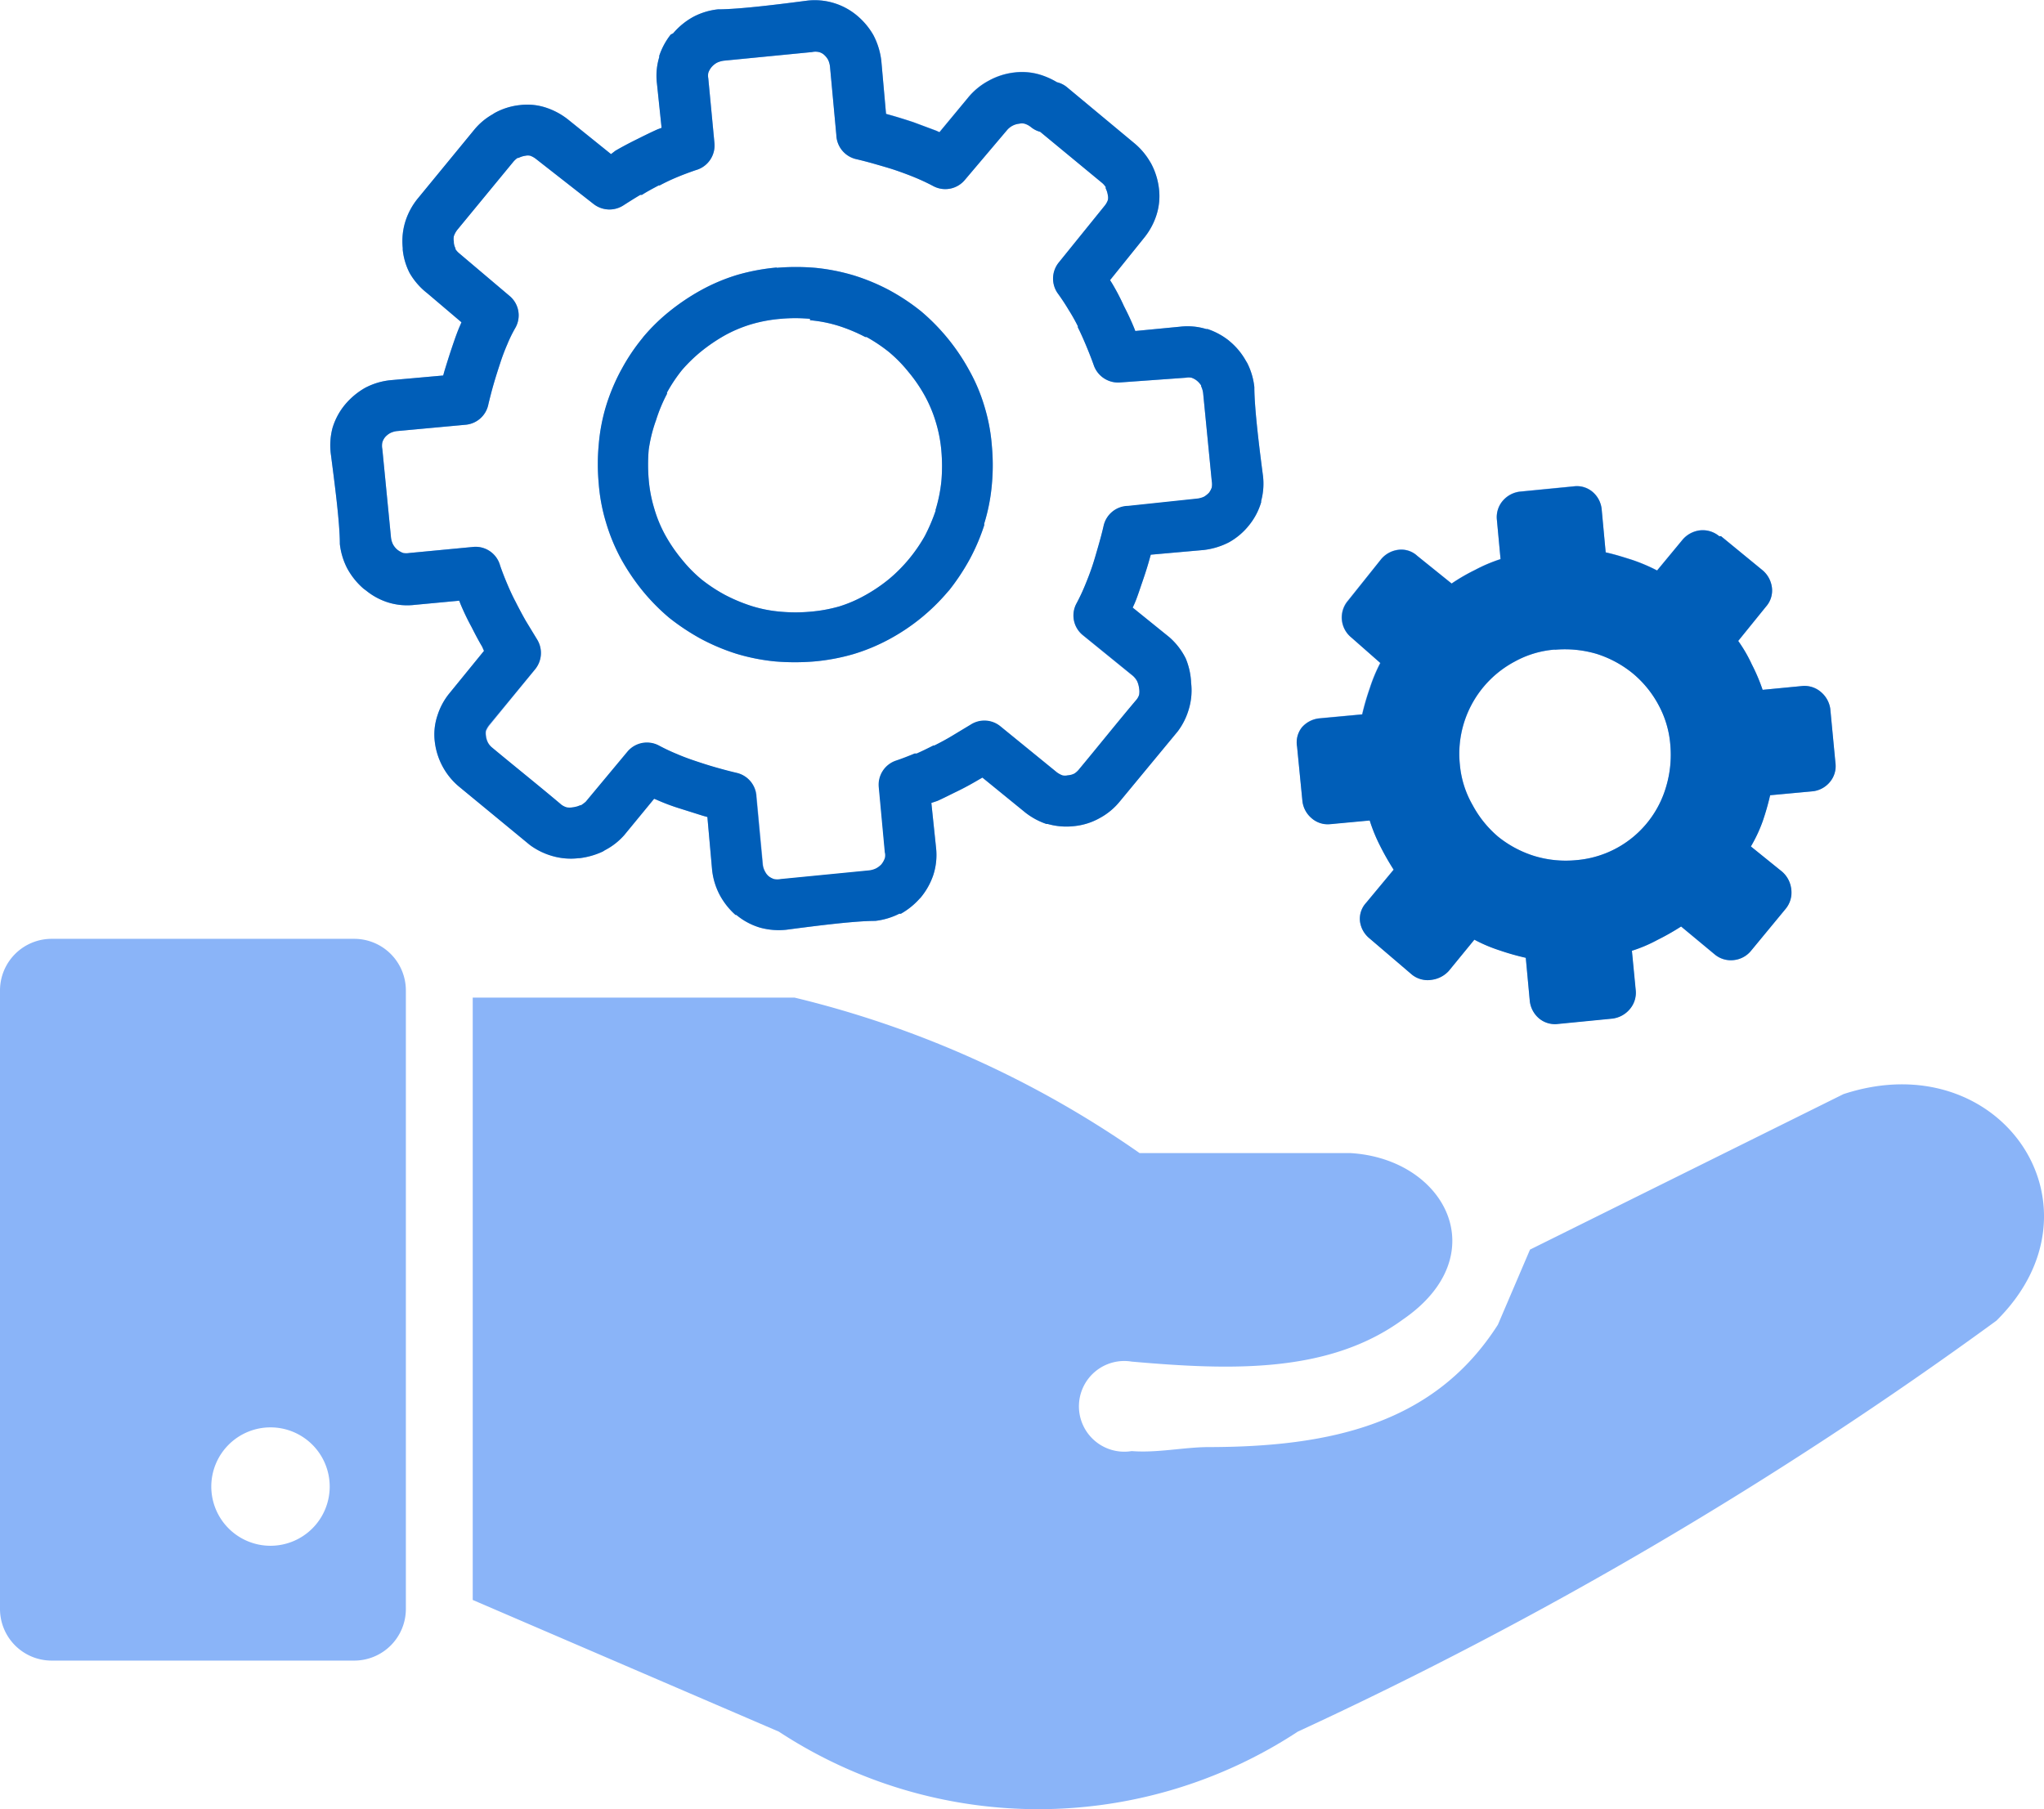 <?xml version="1.0" encoding="UTF-8"?>
<svg xmlns="http://www.w3.org/2000/svg" width="43.533" height="38.541" viewBox="0 0 43.533 38.541">
  <g id="Applications_management_and_support_services" data-name="Applications management and support services" transform="translate(-491.56 -2188.223)">
    <path id="services-icon" d="M1.1,20H7.544a1.1,1.1,0,0,1,1.1,1.1V34.275a1.1,1.1,0,0,1-1.1,1.1H1.1a1.1,1.1,0,0,1-1.1-1.1V21.1A1.1,1.1,0,0,1,1.1,20Zm8.968,14.082V21.252h6.854a21.688,21.688,0,0,1,7.349,3.312H28.76c2.029.12,3.1,2.182,1.123,3.542-1.576,1.155-3.652,1.087-5.78.9a.966.966,0,1,0,0,1.906c.531.043,1.109-.081,1.615-.085,2.656,0,4.845-.51,6.184-2.607l.684-1.6,6.676-3.312c3.344-1.1,5.717,2.4,3.255,4.828a87.483,87.483,0,0,1-14.876,8.752,10.071,10.071,0,0,1-11.054,0L10.07,34.084ZM21.96,2.71a.407.407,0,0,0-.138-.074.255.255,0,0,0-.113,0,.393.393,0,0,0-.259.135l-.9,1.063a.542.542,0,0,1-.673.131c-.12-.064-.248-.124-.375-.177s-.28-.11-.414-.156-.273-.085-.432-.131-.294-.081-.432-.113a.545.545,0,0,1-.411-.51l-.135-1.459a.457.457,0,0,0-.043-.149.432.432,0,0,0-.081-.1.255.255,0,0,0-.113-.06.326.326,0,0,0-.145,0l-1.881.184a.5.5,0,0,0-.145.043.414.414,0,0,0-.12.1.382.382,0,0,0-.064.117h0a.315.315,0,0,0,0,.117l.131,1.378a.545.545,0,0,1-.4.577c-.113.039-.241.085-.386.145s-.269.12-.383.181h-.021c-.12.064-.248.131-.354.2h-.035c-.12.071-.237.145-.354.22a.549.549,0,0,1-.645-.028L11.419,3.39a.453.453,0,0,0-.124-.071.244.244,0,0,0-.106,0,.464.464,0,0,0-.145.046h-.021a.475.475,0,0,0-.089.081L9.747,4.888a.46.46,0,0,0-.081.145.308.308,0,0,0,0,.113v.025a.319.319,0,0,0,.035.12V5.31a.411.411,0,0,0,.085.092l1.063.9a.538.538,0,0,1,.131.676q-.1.173-.174.354a4.381,4.381,0,0,0-.156.414c-.043.131-.089.273-.135.432s-.081.3-.113.432a.542.542,0,0,1-.485.439l-1.463.135a.436.436,0,0,0-.145.043.4.4,0,0,0-.106.085.319.319,0,0,0-.06.113.354.354,0,0,0,0,.142l.184,1.881a.432.432,0,0,0,.043.149.393.393,0,0,0,.1.12.478.478,0,0,0,.117.064.386.386,0,0,0,.131,0l1.378-.131a.542.542,0,0,1,.556.4c.039.113.089.244.149.386s.117.266.181.386l.025.05c.057.11.12.23.191.354l.237.39a.549.549,0,0,1-.035.638l-.981,1.208a.531.531,0,0,0-.064.113.319.319,0,0,0,0,.1.411.411,0,0,0,.043.149.354.354,0,0,0,.092.11c.489.407.992.808,1.477,1.218a.372.372,0,0,0,.106.053.333.333,0,0,0,.135,0h0a.5.5,0,0,0,.156-.043h.018a.875.875,0,0,0,.1-.074l.885-1.063a.542.542,0,0,1,.676-.135,4.063,4.063,0,0,0,.375.177c.138.06.276.11.414.156s.269.089.432.135.294.081.432.113a.542.542,0,0,1,.421.51l.135,1.442a.39.39,0,0,0,.046.145.329.329,0,0,0,.081.106.393.393,0,0,0,.113.06.386.386,0,0,0,.145,0l1.877-.184a.453.453,0,0,0,.152-.043h0a.439.439,0,0,0,.113-.085.453.453,0,0,0,.074-.131.255.255,0,0,0,0-.128l-.128-1.381a.542.542,0,0,1,.354-.567c.138-.046.276-.1.411-.156h.043c.113-.05.227-.106.354-.17H19.9c.135-.067.266-.138.383-.209l.393-.237a.538.538,0,0,1,.634.039l1.2.978a.478.478,0,0,0,.117.064h0a.244.244,0,0,0,.113,0,.354.354,0,0,0,.145-.039.432.432,0,0,0,.106-.1c.407-.489.808-.992,1.218-1.477a.315.315,0,0,0,.053-.1.408.408,0,0,0,0-.135h0a.531.531,0,0,0-.043-.156.428.428,0,0,0-.089-.113l-1.063-.864a.538.538,0,0,1-.138-.68,4.063,4.063,0,0,0,.177-.375c.06-.145.113-.283.156-.411s.085-.276.131-.436.081-.29.113-.432a.542.542,0,0,1,.521-.421l1.473-.156a.457.457,0,0,0,.149-.043.546.546,0,0,0,.1-.081.393.393,0,0,0,.06-.113h0a.4.4,0,0,0,0-.135l-.184-1.877a.464.464,0,0,0-.043-.145V8.211a.446.446,0,0,0-.089-.1.383.383,0,0,0-.117-.064h0a.315.315,0,0,0-.117,0l-1.392.1a.549.549,0,0,1-.567-.354c-.046-.131-.1-.269-.159-.411s-.124-.29-.184-.407V6.95a3.986,3.986,0,0,0-.2-.354c-.071-.12-.152-.241-.234-.354a.545.545,0,0,1,.032-.655l.97-1.2a.407.407,0,0,0,.071-.124.237.237,0,0,0,0-.1.489.489,0,0,0-.046-.149V3.985a.415.415,0,0,0-.074-.085L22.154,2.809A.517.517,0,0,1,21.96,2.71Zm14.656,8.713a.545.545,0,0,0-.407-.128.574.574,0,0,0-.375.2l-.542.655a3.787,3.787,0,0,0-.535-.227c-.191-.06-.354-.113-.56-.159l-.085-.914a.556.556,0,0,0-.195-.375.514.514,0,0,0-.4-.117l-1.155.113a.57.57,0,0,0-.354.191.535.535,0,0,0-.128.407l.078.839a3.319,3.319,0,0,0-.542.23,4.038,4.038,0,0,0-.5.29l-.73-.588a.5.5,0,0,0-.4-.131.567.567,0,0,0-.375.205l-.708.882a.549.549,0,0,0,.074.783l.616.542a3.4,3.4,0,0,0-.223.535,5.406,5.406,0,0,0-.163.56L28.1,15.3a.567.567,0,0,0-.375.195.517.517,0,0,0-.1.407l.113,1.151a.56.56,0,0,0,.195.372.521.521,0,0,0,.4.128l.839-.078a3.468,3.468,0,0,0,.22.538,5.565,5.565,0,0,0,.29.51l-.588.708a.5.5,0,0,0-.128.4.56.56,0,0,0,.2.354l.9.769a.531.531,0,0,0,.407.117.6.6,0,0,0,.383-.191l.545-.666a3.276,3.276,0,0,0,.535.227,5.273,5.273,0,0,0,.56.159l.085.917a.57.57,0,0,0,.195.372.528.528,0,0,0,.407.12l1.151-.113a.574.574,0,0,0,.372-.195.535.535,0,0,0,.128-.407l-.081-.839a3.078,3.078,0,0,0,.542-.23,5.142,5.142,0,0,0,.506-.287l.708.588a.535.535,0,0,0,.407.128.545.545,0,0,0,.375-.2l.737-.893a.542.542,0,0,0,.12-.407.581.581,0,0,0-.195-.383l-.666-.538a3.152,3.152,0,0,0,.251-.535,5.463,5.463,0,0,0,.159-.556l.917-.085a.556.556,0,0,0,.354-.195.524.524,0,0,0,.12-.407L38.982,15.1a.574.574,0,0,0-.195-.354.535.535,0,0,0-.407-.131l-.839.081a3.942,3.942,0,0,0-.23-.542,3.089,3.089,0,0,0-.29-.5l.591-.73a.517.517,0,0,0,.128-.4.574.574,0,0,0-.2-.375l-.885-.726h-.028Zm-3.5,2.419a2.384,2.384,0,0,1,.893.089,2.331,2.331,0,0,1,.762.411,2.253,2.253,0,0,1,.549.669,2.125,2.125,0,0,1,.255.854,2.377,2.377,0,0,1-.089.893,2.177,2.177,0,0,1-1.916,1.566,2.306,2.306,0,0,1-.893-.089,2.341,2.341,0,0,1-.765-.407,2.313,2.313,0,0,1-.545-.673,2.1,2.1,0,0,1-.273-.861,2.224,2.224,0,0,1,1.169-2.2,2.1,2.1,0,0,1,.854-.255ZM22.158,1.594a1.643,1.643,0,0,1,.354.159.524.524,0,0,1,.213.106l1.427,1.187a1.484,1.484,0,0,1,.333.386l.028.046a1.5,1.5,0,0,1,.17.538,1.318,1.318,0,0,1-.06.588,1.484,1.484,0,0,1-.251.457l-.73.907.046.074a4.778,4.778,0,0,1,.251.482q.128.248.213.457l.028.071.956-.092a1.364,1.364,0,0,1,.553.05h.028a1.484,1.484,0,0,1,.453.244l.05.043a1.48,1.48,0,0,1,.315.39l.028.046a1.488,1.488,0,0,1,.152.514c0,.475.12,1.4.184,1.891a1.417,1.417,0,0,1-.039.535V10.7a1.417,1.417,0,0,1-.266.5h0a1.438,1.438,0,0,1-.421.354,1.565,1.565,0,0,1-.538.163l-1.126.1-.028.1c-.039.142-.089.3-.152.482s-.117.354-.177.485l-.028.06.776.627a1.466,1.466,0,0,1,.354.457,1.516,1.516,0,0,1,.113.489v.018a1.392,1.392,0,0,1-.046.567,1.466,1.466,0,0,1-.237.478l-1.236,1.495a1.417,1.417,0,0,1-.429.354,1.388,1.388,0,0,1-.542.17,1.442,1.442,0,0,1-.563-.046h-.028a1.519,1.519,0,0,1-.446-.241l-.917-.747-.092.053c-.156.092-.308.174-.453.244s-.269.135-.414.2l-.128.043.1.956a1.385,1.385,0,0,1-.06.584,1.509,1.509,0,0,1-.269.478l-.021.021a1.555,1.555,0,0,1-.4.322h-.035a1.516,1.516,0,0,1-.51.152c-.475,0-1.4.124-1.891.188a1.5,1.5,0,0,1-.567-.046,1.417,1.417,0,0,1-.5-.269h-.018a1.551,1.551,0,0,1-.336-.425,1.47,1.47,0,0,1-.163-.538l-.1-1.123-.1-.028-.482-.152a4.411,4.411,0,0,1-.485-.181l-.067-.028-.638.776a1.417,1.417,0,0,1-.414.322l-.039.025a1.629,1.629,0,0,1-.492.142h-.018a1.417,1.417,0,0,1-.57-.046A1.488,1.488,0,0,1,11.284,18l-1.5-1.236a1.459,1.459,0,0,1-.354-.429,1.477,1.477,0,0,1-.17-.535,1.275,1.275,0,0,1,.06-.567,1.417,1.417,0,0,1,.241-.45l.747-.917-.039-.089c-.078-.131-.152-.273-.227-.421h0c-.089-.163-.163-.319-.23-.478l-.032-.081-.949.089a1.371,1.371,0,0,1-.581-.057,1.417,1.417,0,0,1-.453-.248l-.053-.039a1.544,1.544,0,0,1-.354-.443,1.491,1.491,0,0,1-.152-.51c0-.478-.124-1.385-.188-1.888a1.452,1.452,0,0,1,.032-.584,1.417,1.417,0,0,1,.269-.5h0a1.566,1.566,0,0,1,.425-.354A1.47,1.47,0,0,1,8.316,8.1L9.439,8l.028-.1c.043-.138.092-.3.152-.478s.12-.354.181-.489l.028-.067L9.1,6.245a1.5,1.5,0,0,1-.354-.393l-.021-.035a1.388,1.388,0,0,1-.149-.5V5.285a1.417,1.417,0,0,1,.057-.57,1.48,1.48,0,0,1,.276-.5L10.1,2.767a1.388,1.388,0,0,1,.39-.329l.043-.028a1.417,1.417,0,0,1,.538-.17,1.272,1.272,0,0,1,.577.06,1.516,1.516,0,0,1,.457.251l.91.733.092-.071c.145-.085.294-.163.443-.237s.312-.156.457-.22l.085-.032-.1-.953a1.364,1.364,0,0,1,.05-.553V1.191a1.484,1.484,0,0,1,.244-.453l.053-.028a1.516,1.516,0,0,1,.436-.354A1.463,1.463,0,0,1,15.29.2c.475,0,1.4-.12,1.891-.184a1.4,1.4,0,0,1,1.066.312h0A1.537,1.537,0,0,1,18.6.744a1.565,1.565,0,0,1,.17.553l.1,1.126.1.028c.138.039.3.089.482.149l.485.181.071.032.613-.74a1.445,1.445,0,0,1,.432-.354,1.47,1.47,0,0,1,.549-.177,1.335,1.335,0,0,1,.57.053ZM16.544,5.706a4.859,4.859,0,0,1,.818,0,4.314,4.314,0,0,1,.836.166h0a4.371,4.371,0,0,1,.751.315l.032.018a4.459,4.459,0,0,1,.638.429h0a4.42,4.42,0,0,1,1.024,1.257,3.744,3.744,0,0,1,.326.776,3.871,3.871,0,0,1,.156.836h0a4.481,4.481,0,0,1,0,.815,3.967,3.967,0,0,1-.163.836v.035a4.339,4.339,0,0,1-.3.708,4.693,4.693,0,0,1-.443.673l-.035.039a4.321,4.321,0,0,1-1.229,1,4.07,4.07,0,0,1-.779.326,4.371,4.371,0,0,1-.832.156,5.029,5.029,0,0,1-.832,0,4.25,4.25,0,0,1-.836-.166h0a4.456,4.456,0,0,1-.747-.315,4.817,4.817,0,0,1-.673-.446h0a4.339,4.339,0,0,1-.567-.574,4.679,4.679,0,0,1-.46-.68,4.02,4.02,0,0,1-.322-.779,3.871,3.871,0,0,1-.156-.836h0a4.48,4.48,0,0,1,0-.815,3.967,3.967,0,0,1,.163-.836h0a4.25,4.25,0,0,1,.315-.751l.018-.032a4.126,4.126,0,0,1,.429-.641L13.7,7.18a4,4,0,0,1,.553-.542,4.658,4.658,0,0,1,.68-.457,4,4,0,0,1,.776-.326,4.459,4.459,0,0,1,.836-.156Zm.708,1.087a3.407,3.407,0,0,0-.63,0h0a3.124,3.124,0,0,0-.613.113,2.9,2.9,0,0,0-.563.234,3.7,3.7,0,0,0-.521.354,3.294,3.294,0,0,0-.4.39h0a3.3,3.3,0,0,0-.319.478v.028a3.35,3.35,0,0,0-.234.563,3.135,3.135,0,0,0-.156.63,3.744,3.744,0,0,0,0,.63h0a2.961,2.961,0,0,0,.117.616,2.78,2.78,0,0,0,.237.574,3.379,3.379,0,0,0,.354.517,2.968,2.968,0,0,0,.418.425,3.382,3.382,0,0,0,.5.329,3.581,3.581,0,0,0,.567.237,2.834,2.834,0,0,0,.613.12,3.521,3.521,0,0,0,.641,0,3.209,3.209,0,0,0,.616-.113,2.834,2.834,0,0,0,.542-.234,3.414,3.414,0,0,0,.521-.354,3.294,3.294,0,0,0,.4-.4h0a3.361,3.361,0,0,0,.354-.51,3.846,3.846,0,0,0,.23-.538v-.021a3.188,3.188,0,0,0,.124-.616,3.744,3.744,0,0,0,0-.63h0A2.961,2.961,0,0,0,19.934,9a2.869,2.869,0,0,0-.234-.563,3.216,3.216,0,0,0-.354-.517,2.968,2.968,0,0,0-.418-.425,3.414,3.414,0,0,0-.471-.315h-.028a3.542,3.542,0,0,0-.567-.237,2.855,2.855,0,0,0-.609-.12ZM5.756,30.407A1.261,1.261,0,1,1,4.5,31.668a1.261,1.261,0,0,1,1.257-1.261Z" transform="translate(491.56 2188.222)" fill="#8ab4f8" fill-rule="evenodd"></path>
    <path id="services-icon-2" data-name="services-icon" d="M16.009,21.252ZM21.049,2.71a.407.407,0,0,0-.138-.074.255.255,0,0,0-.113,0,.393.393,0,0,0-.259.135l-.9,1.063a.542.542,0,0,1-.673.131c-.12-.064-.248-.124-.375-.177s-.28-.11-.414-.156-.273-.085-.432-.131-.294-.081-.432-.113a.545.545,0,0,1-.411-.51l-.135-1.459a.457.457,0,0,0-.043-.149.432.432,0,0,0-.081-.1.255.255,0,0,0-.113-.06.326.326,0,0,0-.145,0l-1.881.184a.5.5,0,0,0-.145.043.414.414,0,0,0-.12.1.382.382,0,0,0-.064.117h0a.315.315,0,0,0,0,.117l.131,1.378a.545.545,0,0,1-.4.577c-.113.039-.241.085-.386.145s-.269.12-.383.181h-.021c-.12.064-.248.131-.354.2h-.035c-.12.071-.237.145-.354.22a.549.549,0,0,1-.645-.028L10.509,3.39a.453.453,0,0,0-.124-.071.244.244,0,0,0-.106,0,.464.464,0,0,0-.145.046h-.021a.475.475,0,0,0-.089.081L8.837,4.888a.46.46,0,0,0-.081.145.308.308,0,0,0,0,.113v.025a.319.319,0,0,0,.035.12V5.31a.411.411,0,0,0,.085.092l1.063.9a.538.538,0,0,1,.131.676q-.1.173-.174.354a4.381,4.381,0,0,0-.156.414c-.043.131-.089.273-.135.432s-.081.3-.113.432a.542.542,0,0,1-.485.439l-1.463.135a.436.436,0,0,0-.145.043.4.4,0,0,0-.106.085.319.319,0,0,0-.06.113.354.354,0,0,0,0,.142l.184,1.881a.432.432,0,0,0,.043.149.393.393,0,0,0,.1.12.478.478,0,0,0,.117.064.386.386,0,0,0,.131,0l1.378-.131a.542.542,0,0,1,.556.4c.039.113.089.244.149.386s.117.266.181.386l.025.05c.057.11.12.23.191.354l.237.39a.549.549,0,0,1-.035.638L9.5,15.454a.531.531,0,0,0-.064.113.319.319,0,0,0,0,.1.411.411,0,0,0,.043.149.354.354,0,0,0,.092.11c.489.407.992.808,1.477,1.218a.372.372,0,0,0,.106.053.333.333,0,0,0,.135,0h0a.5.5,0,0,0,.156-.043h.018a.875.875,0,0,0,.1-.074l.885-1.063a.542.542,0,0,1,.676-.135,4.062,4.062,0,0,0,.375.177c.138.06.276.11.414.156s.269.089.432.135.294.081.432.113a.542.542,0,0,1,.421.51l.135,1.442a.39.39,0,0,0,.046.145.329.329,0,0,0,.081.106.393.393,0,0,0,.113.06.386.386,0,0,0,.145,0l1.877-.184a.453.453,0,0,0,.152-.043h0a.439.439,0,0,0,.113-.085.453.453,0,0,0,.074-.131.255.255,0,0,0,0-.128l-.128-1.381a.542.542,0,0,1,.354-.567c.138-.046.276-.1.411-.156h.043c.113-.05.227-.106.354-.17h.021c.135-.067.266-.138.383-.209l.393-.237a.538.538,0,0,1,.634.039l1.2.978a.478.478,0,0,0,.117.064h0a.244.244,0,0,0,.113,0,.354.354,0,0,0,.145-.039.432.432,0,0,0,.106-.1c.407-.489.808-.992,1.218-1.477a.315.315,0,0,0,.053-.1.407.407,0,0,0,0-.135h0a.531.531,0,0,0-.043-.156.429.429,0,0,0-.089-.113l-1.063-.864a.538.538,0,0,1-.138-.68,4.063,4.063,0,0,0,.177-.375c.06-.145.113-.283.156-.411s.085-.276.131-.436.081-.29.113-.432a.542.542,0,0,1,.521-.421l1.473-.156a.457.457,0,0,0,.149-.043.546.546,0,0,0,.1-.081.393.393,0,0,0,.06-.113h0a.4.4,0,0,0,0-.135l-.184-1.877a.464.464,0,0,0-.043-.145V8.211a.446.446,0,0,0-.089-.1.383.383,0,0,0-.117-.064h0a.315.315,0,0,0-.117,0l-1.392.1a.549.549,0,0,1-.567-.354c-.046-.131-.1-.269-.159-.411s-.124-.29-.184-.407V6.95a3.986,3.986,0,0,0-.2-.354c-.071-.12-.152-.241-.234-.354a.545.545,0,0,1,.032-.655l.97-1.2a.407.407,0,0,0,.071-.124.237.237,0,0,0,0-.1.489.489,0,0,0-.046-.149V3.985a.414.414,0,0,0-.074-.085L21.244,2.809A.517.517,0,0,1,21.049,2.71Zm14.656,8.713A.545.545,0,0,0,35.3,11.3a.574.574,0,0,0-.375.2l-.542.655a3.787,3.787,0,0,0-.535-.227c-.191-.06-.354-.113-.56-.159l-.085-.914a.556.556,0,0,0-.195-.375.514.514,0,0,0-.4-.117l-1.155.113a.57.57,0,0,0-.354.191.535.535,0,0,0-.128.407l.078.839a3.319,3.319,0,0,0-.542.23,4.038,4.038,0,0,0-.5.29l-.73-.588a.5.5,0,0,0-.4-.131.567.567,0,0,0-.375.205L27.8,12.8a.549.549,0,0,0,.074.783l.616.542a3.4,3.4,0,0,0-.223.535,5.406,5.406,0,0,0-.163.56l-.914.085a.567.567,0,0,0-.375.195.517.517,0,0,0-.1.407l.113,1.151a.56.56,0,0,0,.195.372.521.521,0,0,0,.4.128l.839-.078a3.467,3.467,0,0,0,.22.538,5.565,5.565,0,0,0,.29.51l-.588.708a.5.5,0,0,0-.128.4.56.56,0,0,0,.2.354l.9.769a.531.531,0,0,0,.407.117.6.6,0,0,0,.383-.191l.545-.666a3.276,3.276,0,0,0,.535.227,5.273,5.273,0,0,0,.56.159l.085.917a.57.57,0,0,0,.195.372.528.528,0,0,0,.407.12l1.151-.113A.574.574,0,0,0,33.8,21.5a.535.535,0,0,0,.128-.407l-.081-.839a3.078,3.078,0,0,0,.542-.23,5.142,5.142,0,0,0,.506-.287l.708.588a.535.535,0,0,0,.407.128.545.545,0,0,0,.375-.2l.737-.893a.542.542,0,0,0,.12-.407.581.581,0,0,0-.195-.383l-.666-.538a3.153,3.153,0,0,0,.251-.535,5.464,5.464,0,0,0,.159-.556l.917-.085a.556.556,0,0,0,.354-.195.524.524,0,0,0,.12-.407L38.071,15.1a.574.574,0,0,0-.195-.354.535.535,0,0,0-.407-.131l-.839.081a3.942,3.942,0,0,0-.23-.542,3.089,3.089,0,0,0-.29-.5l.591-.73a.517.517,0,0,0,.128-.4.574.574,0,0,0-.2-.375l-.885-.726h-.028Zm-3.5,2.419a2.384,2.384,0,0,1,.893.089,2.331,2.331,0,0,1,.762.411,2.253,2.253,0,0,1,.549.669,2.125,2.125,0,0,1,.255.854,2.377,2.377,0,0,1-.089.893,2.177,2.177,0,0,1-1.916,1.566,2.306,2.306,0,0,1-.893-.089A2.341,2.341,0,0,1,31,17.827a2.313,2.313,0,0,1-.545-.673,2.1,2.1,0,0,1-.273-.861,2.224,2.224,0,0,1,1.169-2.2,2.1,2.1,0,0,1,.854-.255ZM21.248,1.594a1.643,1.643,0,0,1,.354.159.524.524,0,0,1,.213.106l1.427,1.187a1.484,1.484,0,0,1,.333.386l.028.046a1.5,1.5,0,0,1,.17.538,1.318,1.318,0,0,1-.06.588,1.484,1.484,0,0,1-.251.457l-.73.907.046.074a4.778,4.778,0,0,1,.251.482q.128.248.213.457l.028.071.956-.092a1.364,1.364,0,0,1,.553.05h.028a1.484,1.484,0,0,1,.453.244l.05.043a1.48,1.48,0,0,1,.315.39l.028.046a1.488,1.488,0,0,1,.152.514c0,.475.12,1.4.184,1.891a1.417,1.417,0,0,1-.039.535V10.7a1.417,1.417,0,0,1-.266.5h0a1.438,1.438,0,0,1-.421.354,1.565,1.565,0,0,1-.538.163l-1.126.1-.028.1c-.039.142-.089.3-.152.482s-.117.354-.177.485l-.028.06.776.627a1.466,1.466,0,0,1,.354.457,1.516,1.516,0,0,1,.113.489v.018a1.392,1.392,0,0,1-.046.567,1.466,1.466,0,0,1-.237.478l-1.236,1.495a1.417,1.417,0,0,1-.429.354,1.388,1.388,0,0,1-.542.17,1.442,1.442,0,0,1-.563-.046h-.028a1.519,1.519,0,0,1-.446-.241l-.917-.747-.092.053c-.156.092-.308.174-.453.244s-.269.135-.414.2l-.128.043.1.956a1.385,1.385,0,0,1-.06.584,1.509,1.509,0,0,1-.269.478l-.021.021a1.555,1.555,0,0,1-.4.322h-.035a1.516,1.516,0,0,1-.51.152c-.475,0-1.4.124-1.891.188a1.5,1.5,0,0,1-.567-.046,1.417,1.417,0,0,1-.5-.269h-.018a1.551,1.551,0,0,1-.336-.425,1.47,1.47,0,0,1-.163-.538l-.1-1.123-.1-.028-.482-.152a4.411,4.411,0,0,1-.485-.181l-.067-.028-.638.776a1.417,1.417,0,0,1-.414.322l-.039.025a1.629,1.629,0,0,1-.492.142h-.018a1.417,1.417,0,0,1-.57-.046A1.488,1.488,0,0,1,10.374,18l-1.5-1.236a1.459,1.459,0,0,1-.354-.429,1.477,1.477,0,0,1-.17-.535,1.275,1.275,0,0,1,.06-.567,1.417,1.417,0,0,1,.241-.45l.747-.917-.039-.089c-.078-.131-.152-.273-.227-.421h0c-.089-.163-.163-.319-.23-.478l-.032-.081-.949.089a1.371,1.371,0,0,1-.581-.057,1.417,1.417,0,0,1-.453-.248l-.053-.039a1.544,1.544,0,0,1-.354-.443,1.491,1.491,0,0,1-.152-.51c0-.478-.124-1.385-.188-1.888a1.452,1.452,0,0,1,.032-.584,1.417,1.417,0,0,1,.269-.5h0a1.565,1.565,0,0,1,.425-.354A1.47,1.47,0,0,1,7.406,8.1L8.529,8l.028-.1c.043-.138.092-.3.152-.478s.12-.354.181-.489l.028-.067-.726-.616a1.5,1.5,0,0,1-.354-.393l-.021-.035a1.388,1.388,0,0,1-.149-.5V5.285a1.417,1.417,0,0,1,.057-.57A1.48,1.48,0,0,1,8,4.215L9.188,2.767a1.388,1.388,0,0,1,.39-.329l.043-.028a1.417,1.417,0,0,1,.538-.17,1.272,1.272,0,0,1,.577.06,1.516,1.516,0,0,1,.457.251l.91.733.092-.071c.145-.085.294-.163.443-.237s.312-.156.457-.22l.085-.032-.1-.953a1.364,1.364,0,0,1,.05-.553V1.191a1.484,1.484,0,0,1,.244-.453l.053-.028a1.516,1.516,0,0,1,.436-.354A1.463,1.463,0,0,1,14.38.2c.475,0,1.4-.12,1.891-.184a1.4,1.4,0,0,1,1.066.312h0a1.537,1.537,0,0,1,.354.421,1.565,1.565,0,0,1,.17.553l.1,1.126.1.028c.138.039.3.089.482.149l.485.181.071.032.613-.74a1.445,1.445,0,0,1,.432-.354,1.47,1.47,0,0,1,.549-.177,1.335,1.335,0,0,1,.57.053ZM15.634,5.706a4.859,4.859,0,0,1,.818,0,4.314,4.314,0,0,1,.836.166h0a4.37,4.37,0,0,1,.751.315l.032.018a4.459,4.459,0,0,1,.638.429h0a4.42,4.42,0,0,1,1.024,1.257,3.744,3.744,0,0,1,.326.776,3.871,3.871,0,0,1,.156.836h0a4.481,4.481,0,0,1,0,.815,3.967,3.967,0,0,1-.163.836v.035a4.339,4.339,0,0,1-.3.708,4.693,4.693,0,0,1-.443.673l-.035.039a4.321,4.321,0,0,1-1.229,1,4.07,4.07,0,0,1-.779.326,4.371,4.371,0,0,1-.832.156,5.029,5.029,0,0,1-.832,0,4.25,4.25,0,0,1-.836-.166h0a4.456,4.456,0,0,1-.747-.315,4.817,4.817,0,0,1-.673-.446h0a4.339,4.339,0,0,1-.567-.574,4.679,4.679,0,0,1-.46-.68,4.02,4.02,0,0,1-.322-.779,3.871,3.871,0,0,1-.156-.836h0a4.48,4.48,0,0,1,0-.815A3.967,3.967,0,0,1,12,8.639h0a4.25,4.25,0,0,1,.315-.751l.018-.032a4.126,4.126,0,0,1,.429-.641l.028-.035a4,4,0,0,1,.553-.542,4.657,4.657,0,0,1,.68-.457,4,4,0,0,1,.776-.326A4.459,4.459,0,0,1,15.63,5.7Zm.708,1.087a3.407,3.407,0,0,0-.63,0h0a3.124,3.124,0,0,0-.613.113,2.9,2.9,0,0,0-.563.234,3.7,3.7,0,0,0-.521.354,3.294,3.294,0,0,0-.4.39h0a3.3,3.3,0,0,0-.319.478v.028a3.351,3.351,0,0,0-.234.563,3.135,3.135,0,0,0-.156.63,3.744,3.744,0,0,0,0,.63h0a2.961,2.961,0,0,0,.117.616,2.78,2.78,0,0,0,.237.574,3.379,3.379,0,0,0,.354.517,2.968,2.968,0,0,0,.418.425,3.382,3.382,0,0,0,.5.329,3.581,3.581,0,0,0,.567.237,2.834,2.834,0,0,0,.613.12,3.521,3.521,0,0,0,.641,0,3.209,3.209,0,0,0,.616-.113,2.834,2.834,0,0,0,.542-.234,3.414,3.414,0,0,0,.521-.354,3.294,3.294,0,0,0,.4-.4h0a3.361,3.361,0,0,0,.354-.51,3.846,3.846,0,0,0,.23-.538v-.021a3.188,3.188,0,0,0,.124-.616,3.744,3.744,0,0,0,0-.63h0A2.961,2.961,0,0,0,19.023,9a2.869,2.869,0,0,0-.234-.563,3.216,3.216,0,0,0-.354-.517,2.968,2.968,0,0,0-.418-.425,3.414,3.414,0,0,0-.471-.315h-.028a3.542,3.542,0,0,0-.567-.237,2.855,2.855,0,0,0-.609-.12Z" transform="translate(492.47 2188.222)" fill="#005eb8" fill-rule="evenodd"></path>
  </g>
</svg>
